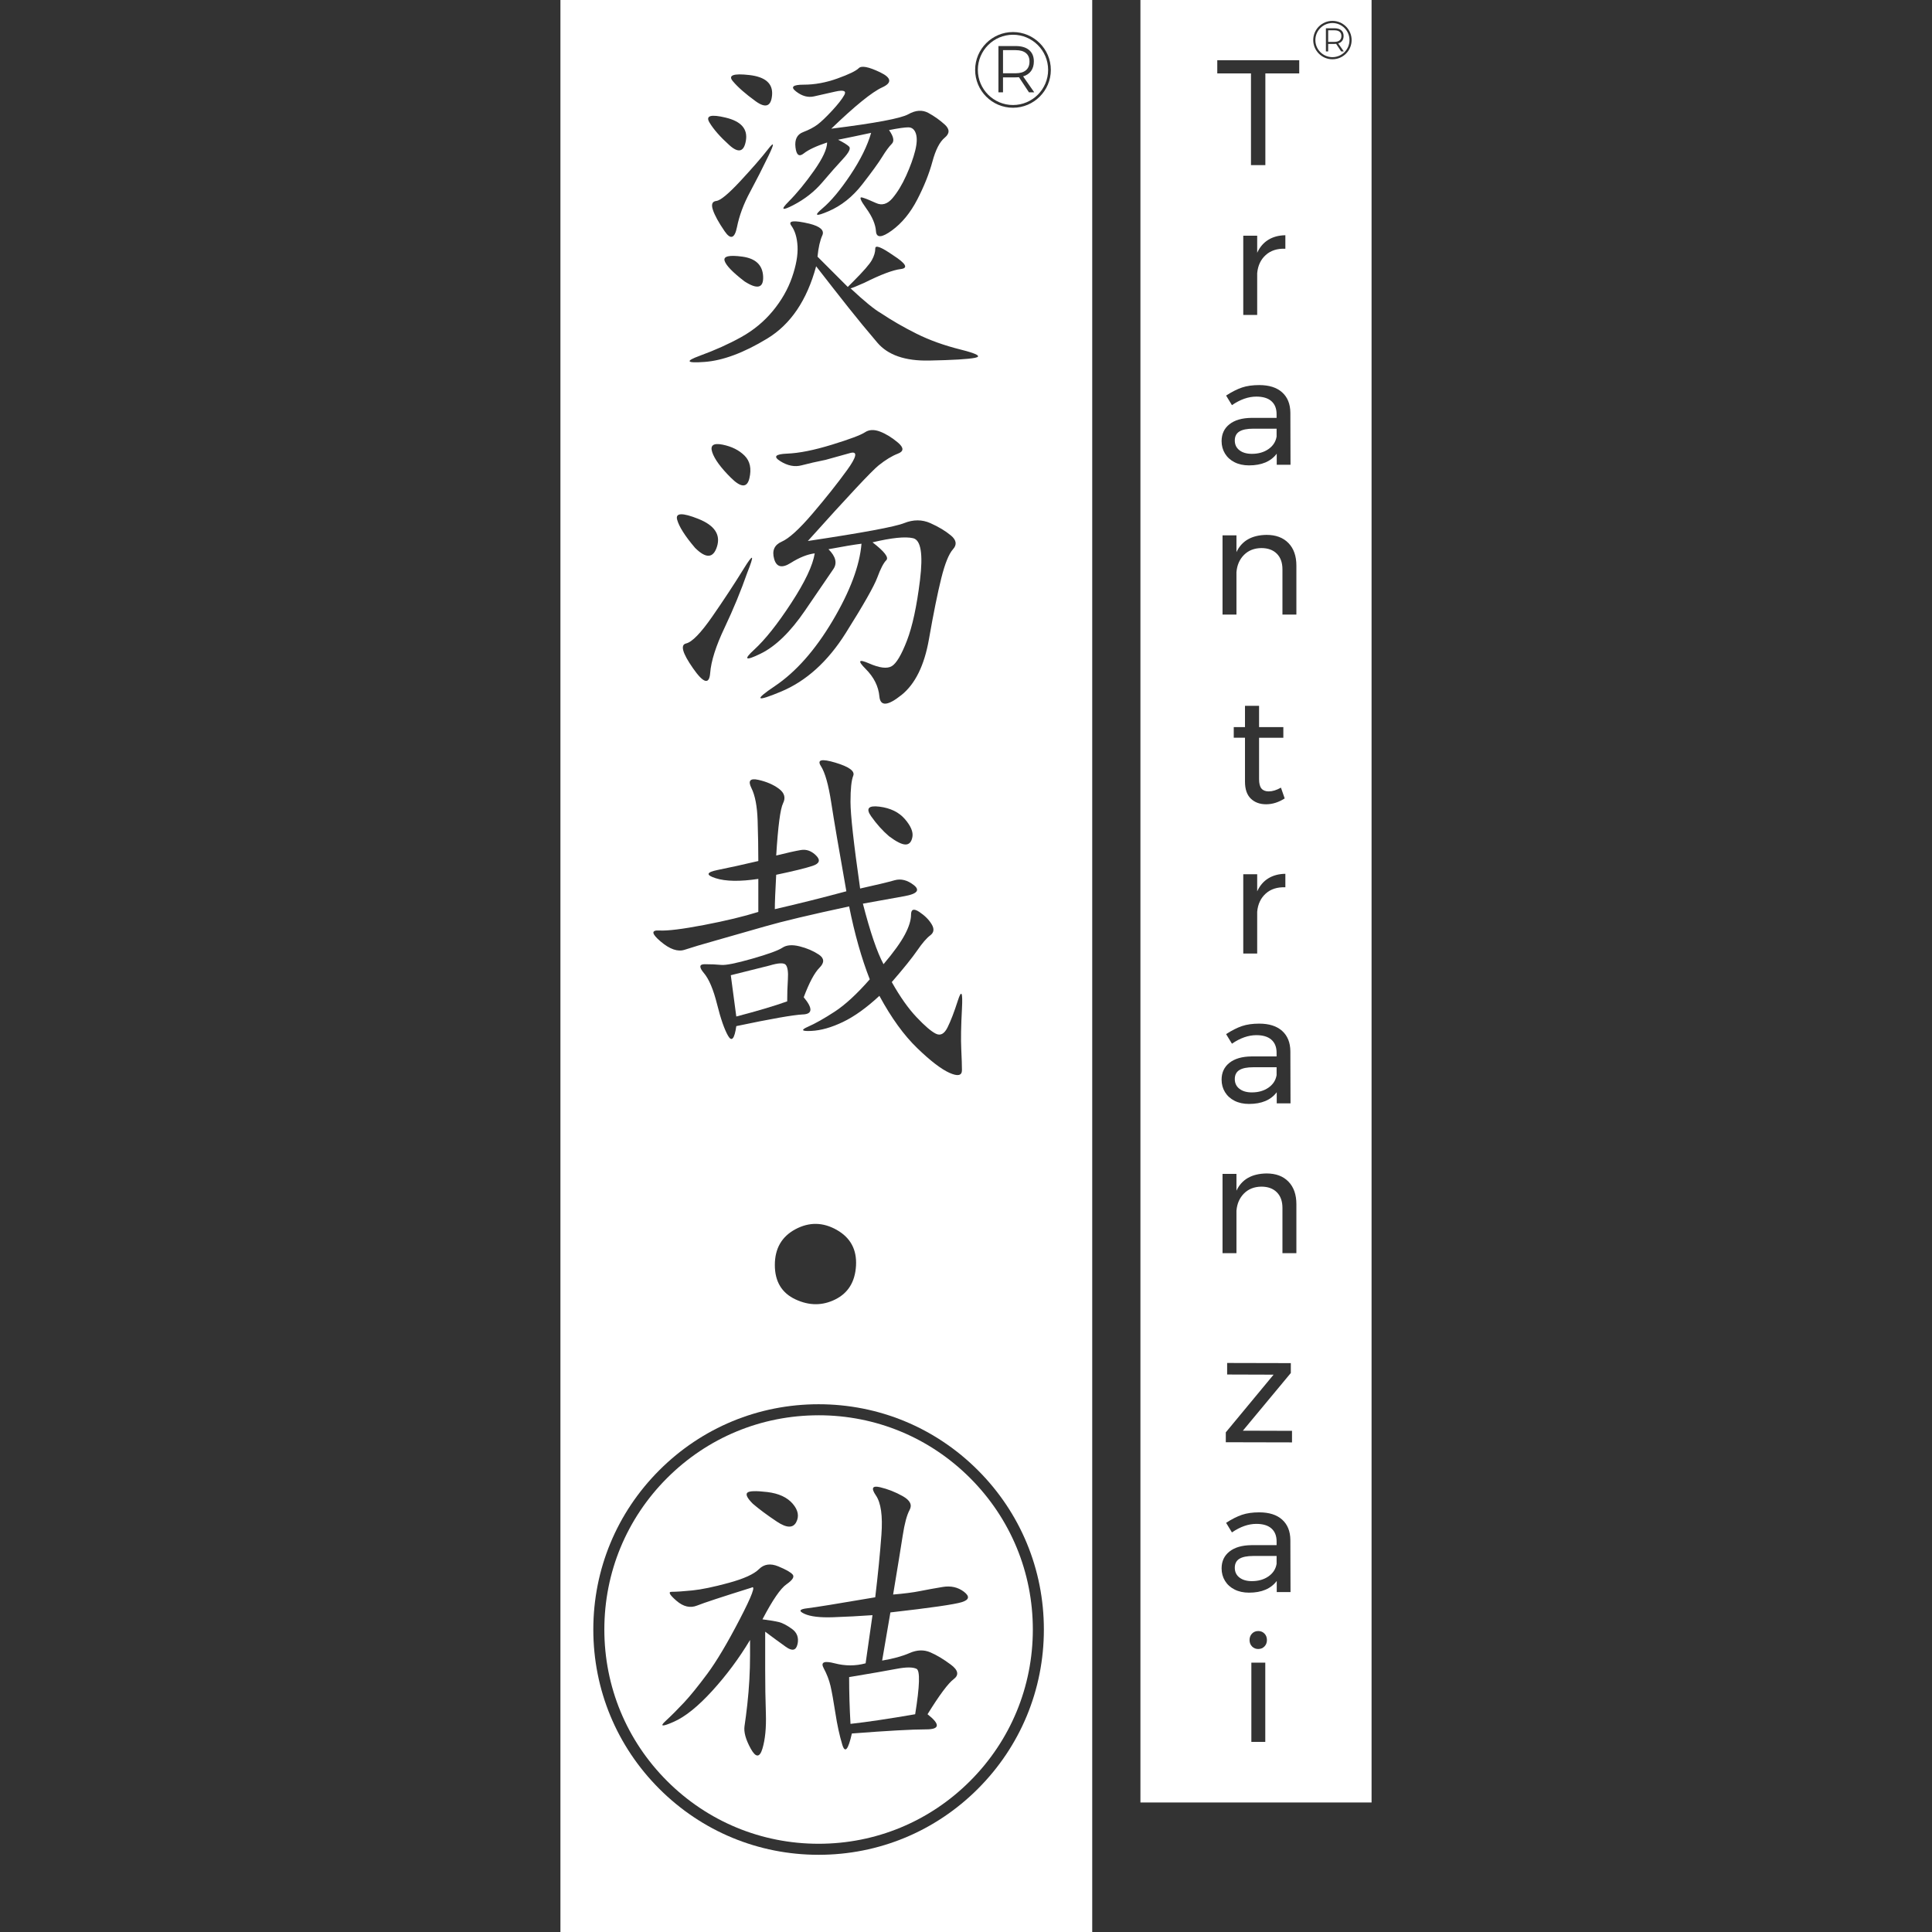 <?xml version="1.0" encoding="UTF-8"?><svg id="_图层_1" xmlns="http://www.w3.org/2000/svg" viewBox="0 0 1700.79 1700.79"><rect x="0" y="0" width="1700.79" height="1700.79" fill="#333333" stroke="none"/><defs><style>.cls-1{fill:#fff;}</style></defs><path class="cls-1" d="M1091.04,942.01c-2.68,1.67-4.02,4.31-4.02,7.92s1.36,6.46,4.09,8.57c2.72,2.11,6.37,3.17,10.95,3.17,5.71,0,10.57-1.39,14.57-4.15,4-2.77,6.4-6.44,7.19-11.01v-6.99h-20.45c-5.54,0-9.65.83-12.33,2.5Z"/><path class="cls-1" d="M1180.88,31.7c0-1.63-.52-2.87-1.57-3.73-1.05-.86-2.55-1.29-4.49-1.29h-5.59v10.17h5.59c1.94,0,3.44-.45,4.49-1.33,1.05-.88,1.57-2.16,1.57-3.83Z"/><path class="cls-1" d="M1091.04,1372.25c-2.68,1.67-4.02,4.31-4.02,7.92s1.36,6.46,4.09,8.57c2.72,2.11,6.37,3.17,10.95,3.17,5.71,0,10.57-1.38,14.57-4.15,4-2.77,6.4-6.44,7.19-11.01v-6.99h-20.45c-5.54,0-9.65.83-12.33,2.5Z"/><path class="cls-1" d="M1091.04,379.87c-2.68,1.67-4.02,4.31-4.02,7.92s1.36,6.46,4.09,8.57c2.72,2.11,6.37,3.17,10.95,3.17,5.71,0,10.57-1.38,14.57-4.15s6.4-6.44,7.19-11.01v-6.99h-20.45c-5.54,0-9.65.83-12.33,2.5Z"/><path class="cls-1" d="M1172.97,20.27c-8.28,0-15.02,6.74-15.02,15.02s6.74,15.02,15.02,15.02,15.02-6.74,15.02-15.02-6.74-15.02-15.02-15.02ZM1180.65,45.25l-4.4-6.64c-.62.04-1.1.06-1.43.06h-5.59v6.59h-2.01v-20.37h7.6c2.55,0,4.51.59,5.9,1.76,1.38,1.18,2.08,2.84,2.08,5,0,1.69-.41,3.1-1.22,4.23-.82,1.12-1.98,1.91-3.5,2.36l4.89,7.02h-2.33Z"/><path class="cls-1" d="M1003.95,0v1586.78h203.48V0h-203.48ZM1113.86,1533.43h-12.26v-69.77h12.26v69.77ZM1113.13,1449.42c-1.45,1.49-3.28,2.24-5.47,2.24s-4.02-.74-5.47-2.24c-1.45-1.49-2.18-3.39-2.18-5.67s.73-4.18,2.18-5.67c1.45-1.49,3.27-2.24,5.47-2.24s4.02.75,5.47,2.24c1.45,1.49,2.18,3.39,2.18,5.67s-.73,4.18-2.18,5.67ZM1123.95,1401.53v-9.76c-5.19,6.86-13.32,10.29-24.4,10.29-4.84,0-9.08-.92-12.73-2.77-3.65-1.84-6.46-4.4-8.44-7.65-1.98-3.25-2.97-6.9-2.97-10.95,0-6.24,2.31-11.19,6.92-14.84,4.62-3.65,11.06-5.52,19.33-5.61h22.16v-3.3c0-4.92-1.52-8.73-4.55-11.41-3.03-2.68-7.45-4.02-13.26-4.02-7.03,0-14.2,2.51-21.5,7.52l-5.14-8.44c5.01-3.25,9.65-5.6,13.91-7.05,4.26-1.45,9.34-2.18,15.23-2.18,8.7,0,15.43,2.13,20.18,6.4,4.75,4.26,7.17,10.22,7.25,17.87l.13,45.9h-12.13ZM1119.27,353.16c-3.03-2.68-7.45-4.02-13.26-4.02-7.03,0-14.2,2.51-21.5,7.52l-5.14-8.44c5.01-3.25,9.65-5.6,13.91-7.05,4.26-1.45,9.34-2.18,15.23-2.18,8.7,0,15.43,2.13,20.18,6.4,4.75,4.26,7.17,10.22,7.25,17.87l.13,45.9h-12.13v-9.76c-5.19,6.86-13.32,10.29-24.4,10.29-4.84,0-9.08-.92-12.73-2.77-3.65-1.84-6.46-4.4-8.44-7.65-1.98-3.25-2.97-6.9-2.97-10.95,0-6.24,2.31-11.19,6.92-14.84,4.62-3.65,11.06-5.52,19.33-5.61h22.16v-3.3c0-4.92-1.52-8.73-4.55-11.41ZM1116.5,211.11c4.22-2.59,9.23-3.94,15.04-4.02v11.87c-7.12-.27-12.89,1.58-17.28,5.54-4.4,3.96-6.9,9.28-7.52,15.96v36.8h-12.26v-69.77h12.26v15.04c2.29-5.01,5.54-8.82,9.76-11.41ZM1119.27,915.3c-3.03-2.68-7.45-4.02-13.26-4.02-7.03,0-14.2,2.51-21.5,7.52l-5.14-8.44c5.01-3.25,9.65-5.6,13.91-7.05,4.26-1.45,9.34-2.18,15.23-2.18,8.7,0,15.43,2.13,20.18,6.4,4.75,4.26,7.17,10.22,7.25,17.87l.13,45.9h-12.13v-9.76c-5.19,6.86-13.32,10.29-24.4,10.29-4.84,0-9.08-.92-12.73-2.77-3.65-1.84-6.46-4.4-8.44-7.65-1.98-3.25-2.97-6.9-2.97-10.95,0-6.24,2.31-11.19,6.92-14.84,4.62-3.65,11.06-5.52,19.33-5.61h22.16v-3.3c0-4.92-1.52-8.73-4.55-11.41ZM1129.76,640.1v9.36h-21.37v36.4c0,3.87.71,6.64,2.11,8.31,1.41,1.67,3.52,2.51,6.33,2.51,3.34,0,6.95-1.1,10.82-3.3l3.3,9.5c-5.36,3.43-10.81,5.14-16.36,5.14s-10.02-1.65-13.45-4.95c-3.43-3.3-5.15-8.29-5.15-14.97v-38.65h-9.89v-9.36h9.89v-18.73h12.4v18.73h21.37ZM1116.5,773.25c4.22-2.59,9.23-3.94,15.04-4.02v11.87c-7.12-.27-12.89,1.58-17.28,5.54-4.4,3.96-6.9,9.28-7.52,15.96v36.8h-12.26v-69.77h12.26v15.04c2.29-5.01,5.54-8.82,9.76-11.41ZM1137.4,1269.77l-58.3-.13v-8.71l42.07-50.78-40.89-.13v-10.16l56.06.13v8.7l-42.21,50.78,43.26.13v10.16ZM1141.23,1103.19h-12.26v-39.83c0-5.89-1.65-10.49-4.95-13.78-3.3-3.3-7.85-4.95-13.65-4.95-6.25.09-11.33,2.09-15.23,6-3.92,3.92-6.14,8.99-6.66,15.24v37.32h-12.26v-69.77h12.26v14.77c4.66-9.94,13.5-14.99,26.51-15.17,8.18,0,14.6,2.39,19.26,7.19,4.66,4.79,6.99,11.41,6.99,19.85v43.13ZM1141.23,541.04h-12.26v-39.83c0-5.89-1.65-10.49-4.95-13.78-3.3-3.3-7.85-4.95-13.65-4.95-6.25.09-11.33,2.09-15.23,6-3.92,3.92-6.14,8.99-6.66,15.24v37.32h-12.26v-69.77h12.26v14.77c4.66-9.94,13.5-14.99,26.51-15.17,8.18,0,14.6,2.4,19.26,7.19,4.66,4.79,6.99,11.41,6.99,19.85v43.13ZM1143.74,64.64h-29.81v80.72h-12.66v-80.72h-29.67v-11.61h72.15v11.61ZM1172.97,52.18c-9.32,0-16.9-7.58-16.9-16.9s7.58-16.9,16.9-16.9,16.9,7.58,16.9,16.9-7.58,16.9-16.9,16.9Z"/><path class="cls-1" d="M720.63,1245.91c-50.38,0-97.74,19.62-133.37,55.24-35.62,35.62-55.24,82.99-55.24,133.36s19.62,97.74,55.24,133.36c35.62,35.62,82.99,55.24,133.37,55.24s97.74-19.62,133.36-55.24c35.62-35.62,55.24-82.99,55.24-133.37s-19.62-97.74-55.24-133.36c-35.62-35.62-82.99-55.24-133.36-55.24ZM657.87,1314.09c1.61-1.61,7.46-1.82,17.56-.61,10.09,1.21,17.56,4.66,22.41,10.3,4.84,5.66,5.85,11.11,3.03,16.35-2.84,5.26-8.48,5.05-16.96-.61-8.48-5.64-15.56-10.9-21.2-15.75-4.84-4.84-6.47-8.06-4.84-9.69ZM702.08,1447.32c-1.21,5.66-4.66,6.47-10.3,2.42-5.66-4.03-11.72-8.48-18.17-13.32v33.91c0,12.93.19,25.65.61,38.15.4,12.53-.61,22.83-3.03,30.89-2.42,8.06-5.87,8.06-10.3,0-4.45-8.06-6.27-14.72-5.45-19.98.79-5.24,1.61-11.51,2.42-18.77.8-7.27,1.4-14.54,1.82-21.8.4-7.26.61-14.53.61-21.8v-13.32c-9.69,16.16-20.8,31.09-33.31,44.81-12.53,13.74-23.82,22.82-33.91,27.25-10.11,4.45-12.53,4.24-7.27-.61,5.24-4.84,10.69-10.3,16.35-16.35,5.64-6.06,12.51-14.54,20.59-25.43,8.06-10.9,17.56-26.84,28.46-47.85,10.9-20.99,14.33-30.28,10.3-27.86-25.85,8.08-41.79,13.33-47.84,15.75-6.06,2.42-12.11,1.02-18.17-4.24-6.05-5.24-7.48-7.87-4.24-7.87,4.03,0,10.09-.4,18.17-1.21,8.06-.8,18.77-3.03,32.1-6.66,13.32-3.63,22.2-7.66,26.65-12.11,4.43-4.43,10.09-5.24,16.96-2.42,6.85,2.84,11.09,5.26,12.72,7.27,1.61,2.02-.21,4.84-5.45,8.48-5.26,3.63-12.32,13.93-21.19,30.89,6.45.81,11.3,1.63,14.53,2.42,3.22.81,7.06,2.84,11.51,6.05,4.43,3.24,6.06,7.69,4.85,13.33ZM846.82,1410.38c-6.47,2.02-27.46,5.05-62.98,9.08l-7.27,42.39c9.69-1.61,17.75-3.82,24.22-6.66,6.45-2.82,12.51-3.03,18.17-.61,5.64,2.42,11.69,6.06,18.17,10.9,6.45,4.84,7.27,9.08,2.42,12.72-4.84,3.63-12.53,13.93-23.01,30.89,11.3,8.89,10.9,13.32-1.21,13.32s-33.91,1.21-65.41,3.63c-3.24,14.54-6.06,17.75-8.48,9.69-2.42-8.06-4.45-17.35-6.06-27.86-1.63-10.49-3.03-18.36-4.24-23.62-1.21-5.24-3.24-10.48-6.06-15.75-2.84-5.24.4-6.66,9.69-4.24,9.27,2.42,18.36,2.42,27.25,0l6.05-42.39c-11.32.81-22.82,1.42-34.52,1.82-11.71.42-20.19-.6-25.43-3.03-5.26-2.42-4.45-4.03,2.42-4.84,6.85-.8,26.83-4.03,59.95-9.69,2.42-20.17,4.24-38.55,5.45-55.11,1.21-16.54-.42-28.05-4.84-34.52-4.45-6.45-3.24-8.87,3.63-7.26,6.85,1.63,13.51,4.24,19.98,7.87,6.45,3.63,8.48,7.68,6.05,12.11-2.42,4.45-4.44,11.92-6.05,22.41-1.63,10.5-4.45,27.86-8.48,52.08,9.69-.8,17.56-1.82,23.62-3.03,6.06-1.21,12.72-2.42,19.99-3.63,7.26-1.21,13.51.21,18.77,4.24,5.24,4.05,4.64,7.08-1.82,9.08Z"/><path class="cls-1" d="M677.25,850.03l-33.91,8.48,4.84,36.34c18.57-4.85,33.5-9.27,44.81-13.33,0-6.45.19-12.9.61-19.38.4-6.45-.21-10.69-1.82-12.72-1.63-2.01-6.47-1.82-14.54.61Z"/><path class="cls-1" d="M906.29,54.17c0-3.26-1.05-5.75-3.15-7.46-2.1-1.71-5.09-2.56-8.97-2.56h-11.19v20.34h11.19c3.88,0,6.88-.88,8.97-2.65,2.1-1.77,3.15-4.32,3.15-7.66Z"/><path class="cls-1" d="M748.72,1517.57c14.53-1.61,33.49-4.43,56.93-8.48,4.03-25.02,4.43-38.34,1.21-39.97-3.24-1.61-9.09-1.61-17.56,0-8.48,1.63-22.41,4.05-41.79,7.27,0,13.74.4,27.46,1.21,41.18Z"/><path class="cls-1" d="M891.76,30.59c-17.06,0-30.93,13.88-30.93,30.93s13.88,30.93,30.93,30.93,30.93-13.88,30.93-30.93-13.88-30.93-30.93-30.93ZM905.82,81.27l-8.8-13.29c-1.24.08-2.2.12-2.86.12h-11.19v13.17h-4.02v-40.73h15.21c5.09,0,9.02,1.18,11.8,3.52,2.78,2.35,4.17,5.68,4.17,10,0,3.38-.82,6.19-2.45,8.45-1.63,2.25-3.97,3.83-7,4.72l9.79,14.04h-4.66Z"/><path class="cls-1" d="M493.36,0v1700.79h468.15V0h-468.15ZM694.21,177.49c7.27-7.27,14.72-16.35,22.41-27.25,7.66-10.9,11.51-19.17,11.51-24.83-9.69,3.24-16.56,6.47-20.59,9.69-4.05,3.24-6.47,1.42-7.26-5.45-.81-6.85,1.4-11.3,6.66-13.32,5.24-2.01,9.48-4.24,12.72-6.66,3.22-2.42,7.46-6.45,12.72-12.11,5.24-5.64,8.88-10.3,10.9-13.93,2.01-3.63-.61-4.64-7.87-3.03-7.26,1.63-13.53,3.03-18.77,4.24-5.26,1.21-10.5-.19-15.75-4.24-5.26-4.03-3.03-6.06,6.66-6.06s19.57-1.82,29.68-5.45c10.09-3.63,16.35-6.66,18.77-9.09,2.42-2.42,8.67-1.21,18.78,3.63,10.08,4.84,10.69,9.29,1.81,13.32-8.89,4.05-23.83,16.16-44.81,36.34,38.76-4.84,61.36-9.08,67.83-12.72,6.45-3.63,12.3-4.03,17.56-1.21,5.24,2.84,10.09,6.27,14.54,10.3,4.43,4.05,4.43,7.87,0,11.51-4.45,3.63-8.08,10.71-10.9,21.2-2.84,10.5-7.27,21.61-13.32,33.31-6.06,11.71-13.53,20.8-22.41,27.25-8.9,6.47-13.53,6.66-13.93.61-.42-6.06-3.24-12.72-8.48-19.99-5.26-7.27-6.47-10.48-3.63-9.69,2.82.81,6.85,2.42,12.11,4.85,5.24,2.42,10.08,1.02,14.53-4.24,4.43-5.24,8.48-11.9,12.11-19.98,3.63-8.06,6.25-15.33,7.87-21.8,1.61-6.45,1.82-11.51.6-15.14-1.21-3.63-3.44-5.45-6.66-5.45s-8.89.81-16.96,2.42c4.03,5.66,4.84,9.69,2.42,12.11-2.42,2.42-5.26,6.26-8.48,11.51-3.23,5.26-9.08,13.32-17.56,24.22-8.48,10.9-18.38,18.77-29.68,23.62-11.32,4.85-13.13,4.05-5.45-2.42,7.66-6.45,15.93-16.35,24.83-29.68,8.87-13.32,14.93-25.62,18.17-36.94-11.32,2.42-21.01,4.45-29.07,6.06,4.84,2.42,8.06,4.45,9.69,6.06,1.61,1.63-.21,5.26-5.45,10.9-5.26,5.66-11.32,12.53-18.17,20.59-6.87,8.08-15.35,14.74-25.43,19.98-10.11,5.26-11.51,4.24-4.24-3.03ZM676.65,136.91c-5.26,10.9-10.71,21.61-16.35,32.1-5.66,10.5-9.5,20.8-11.51,30.89-2.03,10.11-5.66,11.32-10.9,3.63-5.26-7.67-8.69-13.93-10.3-18.77-1.63-4.85-.61-7.46,3.03-7.87,3.63-.4,10.69-6.25,21.2-17.56,10.48-11.3,18.57-20.59,24.22-27.86,5.64-7.27,5.85-5.45.6,5.45ZM655.45,247.74c-10.51-8.06-16.35-14.12-17.56-18.17-1.21-4.03,4.03-5.24,15.75-3.63,11.69,1.63,17.75,7.48,18.17,17.56.4,10.11-5.05,11.51-16.35,4.24ZM659.69,66.06c14.12,1.63,20.78,7.48,19.99,17.56-.81,10.11-5.66,11.92-14.54,5.45-8.9-6.45-15.56-12.3-19.98-17.56-4.45-5.24.4-7.06,14.53-5.45ZM639.1,103.61c13.32,3.24,19.17,9.9,17.56,19.98-1.63,10.11-6.47,11.51-14.54,4.24-8.08-7.27-13.93-13.93-17.56-19.99-3.63-6.06,1.21-7.46,14.53-4.24ZM616.09,313.15c13.33-4.85,25.44-10.3,36.34-16.35,10.9-6.06,20.18-13.72,27.86-23.01,7.66-9.27,13.33-19.17,16.96-29.67,3.63-10.49,5.24-19.57,4.85-27.25-.42-7.66-2.23-13.72-5.45-18.17-3.24-4.43,2.01-5.03,15.75-1.82,9.69,2.42,13.51,5.87,11.51,10.3-2.02,4.45-3.45,10.71-4.24,18.77,10.49,10.5,19.38,19.38,26.65,26.65l4.84-4.84c8.88-8.88,14.33-15.14,16.35-18.77,2.01-3.63,3.03-7.06,3.03-10.3s5.24-1.21,15.75,6.06c11.3,7.27,13.51,11.32,6.66,12.11-6.87.81-17.56,4.85-32.1,12.11-7.27,3.24-11.32,4.85-12.11,4.85,12.11,11.32,20.99,18.58,26.64,21.8,9.69,6.47,20.18,12.53,31.49,18.17,11.3,5.64,24.22,10.3,38.76,13.93,14.54,3.63,18.78,6.06,12.72,7.27-6.05,1.21-19.59,2.01-40.57,2.42-21.01.4-36.15-4.85-45.42-15.75-9.29-10.9-17.77-21.2-25.43-30.89-7.69-9.69-17.17-21.8-28.47-36.34-8.08,29.88-22.41,51.08-43,63.59-20.59,12.51-38.97,19.38-55.11,20.59-16.16,1.21-17.56-.61-4.24-5.45ZM793.53,611.87c-12.11,9.69-18.58,10.09-19.38,1.21-.81-8.88-4.84-16.96-12.11-24.22-7.27-7.27-6.27-8.88,3.03-4.84,9.27,4.05,15.93,4.84,19.99,2.42,4.03-2.42,8.48-9.88,13.32-22.41,4.84-12.51,8.67-30.28,11.51-53.29,2.82-23.01.8-35.32-6.05-36.94-6.87-1.61-18.77-.4-35.73,3.63,10.49,8.08,14.54,13.32,12.11,15.74-2.42,2.42-5.05,7.48-7.87,15.14-2.84,7.68-12.11,24.03-27.86,49.05-15.75,25.04-34.73,42.2-56.93,51.48-22.22,9.27-24.04,7.67-5.45-4.84,18.57-12.51,35.52-31.68,50.87-57.53,15.33-25.83,23.81-48.45,25.43-67.83-6.47.81-16.16,2.42-29.07,4.85,6.45,6.47,7.87,12.32,4.24,17.56-3.63,5.26-11.92,17.37-24.83,36.34-12.93,18.98-26.04,31.7-39.36,38.15-13.33,6.47-15.14,5.26-5.45-3.63,9.69-8.88,20.59-22.6,32.7-41.18,12.11-18.57,18.96-33.1,20.59-43.6-6.47.81-13.53,3.63-21.2,8.48-7.68,4.84-12.53,3.63-14.53-3.63-2.03-7.27.19-12.3,6.66-15.14,6.45-2.82,15.54-11.09,27.25-24.83,11.69-13.72,21.8-26.44,30.28-38.15,8.48-11.7,9.48-16.75,3.03-15.14l-21.8,6.06c-8.08,1.63-15.14,3.24-21.19,4.84-6.06,1.63-12.32.42-18.78-3.63-6.47-4.03-4.44-6.24,6.06-6.66,10.48-.4,23.62-3.03,39.36-7.87,15.75-4.84,25.43-8.48,29.07-10.9,3.63-2.42,8.06-2.61,13.33-.61,5.24,2.02,10.48,5.26,15.74,9.69,5.24,4.45,5.24,7.68,0,9.69-5.26,2.03-10.9,5.45-16.96,10.3-6.05,4.85-26.86,27.06-62.38,66.62,48.45-7.27,76.71-12.51,84.79-15.75,8.06-3.22,15.75-3.22,23.01,0,7.27,3.24,13.32,6.87,18.17,10.9,4.85,4.05,5.45,8.08,1.82,12.11-3.63,4.05-7.08,12.53-10.3,25.43-3.23,12.93-6.87,30.89-10.9,53.9-4.05,23.01-12.11,39.36-24.22,49.05ZM803.22,736.77c-.81,4.45-2.84,6.66-6.05,6.66s-8.08-2.42-14.54-7.27c-5.66-4.84-10.9-10.69-15.75-17.56-4.84-6.85-2.42-9.69,7.27-8.48,9.69,1.21,17.15,4.85,22.41,10.9,5.24,6.06,7.46,11.32,6.66,15.74ZM654.85,500.44c8.48-13.72,9.48-12.51,3.03,3.63-5.66,16.16-12.32,32.3-19.98,48.45-7.68,16.16-11.92,29.49-12.72,39.97-.81,10.5-5.87,9.08-15.14-4.24-9.29-13.32-11.32-20.59-6.06-21.8,5.24-1.21,12.91-9.08,23.01-23.62,10.09-14.53,19.38-28.65,27.86-42.39ZM643.34,420.5c-8.9-8.88-14.35-16.35-16.35-22.41-2.02-6.06,1-8.27,9.09-6.66,8.06,1.63,14.53,4.85,19.38,9.69,4.84,4.84,6.24,11.51,4.24,19.99-2.02,8.48-7.48,8.29-16.35-.61ZM614.88,456.83c14.12,5.66,19.57,13.74,16.35,24.22-3.24,10.5-9.69,10.9-19.38,1.21-8.9-10.48-14.14-18.77-15.75-24.83-1.63-6.06,4.64-6.25,18.77-.61ZM580.36,819.14c7.27.42,20.38-1.21,39.36-4.84,18.97-3.63,34.92-7.46,47.85-11.51v-29.07c-16.16,2.42-28.67,2.23-37.55-.61-8.89-2.82-8.29-5.24,1.82-7.27,10.09-2.01,21.99-4.64,35.73-7.87,0-11.3-.21-23.2-.61-35.73-.42-12.51-2.23-21.99-5.45-28.46-3.23-6.45-1.21-8.88,6.06-7.27,7.26,1.63,13.32,4.24,18.17,7.87,4.84,3.63,6.06,7.87,3.63,12.72-2.42,4.84-4.45,20.19-6.05,46.03,9.69-2.42,16.96-4.03,21.8-4.84,4.84-.79,9.27.81,13.32,4.84,4.03,4.05,3.03,7.08-3.03,9.09-6.06,2.02-16.77,4.66-32.1,7.87-.81,14.53-1.21,24.64-1.21,30.28,20.99-4.84,41.98-10.08,62.98-15.75-6.47-36.34-10.9-62.38-13.33-78.12-2.42-15.75-5.45-26.44-9.08-32.1-3.63-5.64.6-6.66,12.72-3.03,12.11,3.63,17.36,7.48,15.75,11.51-1.63,4.05-2.42,11.71-2.42,23.01s2.82,36.75,8.48,76.31c14.53-3.22,24.62-5.64,30.28-7.27,5.64-1.61,11.3-.19,16.96,4.24,5.64,4.44,3.03,7.68-7.87,9.69-10.9,2.02-23.22,4.24-36.94,6.66,6.45,25.04,12.51,42.81,18.17,53.29,8.87-10.48,15.14-19.17,18.77-26.04,3.63-6.85,5.45-12.72,5.45-17.56s2.42-5.64,7.27-2.42c4.84,3.23,8.48,6.87,10.9,10.9,2.42,4.05,2.01,7.26-1.21,9.69-3.24,2.42-7.08,6.87-11.51,13.32-4.45,6.47-11.92,15.75-22.41,27.86,7.26,12.93,14.53,23.22,21.8,30.89,7.27,7.69,12.91,12.53,16.96,14.54,4.03,2.02,7.46.21,10.29-5.45,2.82-5.64,5.85-13.51,9.09-23.62,3.22-10.09,4.43-7.66,3.63,7.26-.81,14.95-1.02,26.65-.61,35.13.4,8.48.61,14.72.61,18.77,0,4.84-3.63,5.64-10.9,2.42-7.27-3.24-16.77-10.5-28.46-21.8-11.72-11.3-22.83-26.65-33.31-46.03-11.32,10.5-22.01,18.17-32.1,23.01-10.1,4.84-19.38,7.48-27.86,7.87-8.48.42-9.5-.8-3.03-3.63,6.45-2.82,14.33-7.26,23.62-13.32,9.27-6.05,19.57-15.54,30.89-28.46-7.27-18.57-13.32-39.97-18.17-64.2-33.91,7.27-58.55,13.13-73.88,17.56-15.35,4.44-29.49,8.48-42.39,12.11-12.93,3.63-22.41,6.47-28.47,8.48-6.05,2.02-13.13-.4-21.2-7.27-8.08-6.85-8.48-10.09-1.21-9.69ZM706.93,893.02c-8.48.41-28.07,3.84-58.74,10.3-1.63,11.32-4.05,14.12-7.27,8.48-3.23-5.64-6.47-14.93-9.69-27.86-3.24-12.91-7.08-21.99-11.51-27.25-4.44-5.24-4.24-7.87.61-7.87,5.64,0,10.48.21,14.54.61,4.03.41,13.12-1.4,27.25-5.45,14.12-4.03,23.01-7.27,26.65-9.69,3.63-2.42,8.67-2.82,15.14-1.21,6.45,1.63,12.11,4.05,16.96,7.27,4.84,3.24,5.03,7.08.6,11.51-4.44,4.44-9.08,13.13-13.93,26.04,8.06,9.69,7.87,14.74-.6,15.14ZM700.27,1082.11c12.11-6.45,24.22-6.25,36.34.6,12.11,6.87,17.75,17.37,16.96,31.49-.81,14.14-6.87,24.04-18.17,29.68-11.32,5.66-23.01,5.66-35.12,0-12.11-5.64-18.17-15.75-18.17-30.28s6.06-25.02,18.17-31.49ZM860.86,1574.74c-37.46,37.46-87.26,58.09-140.23,58.09s-102.78-20.63-140.23-58.09c-37.46-37.46-58.09-87.26-58.09-140.23s20.63-102.77,58.09-140.23c37.46-37.46,87.26-58.09,140.23-58.09s102.78,20.63,140.23,58.09c37.46,37.46,58.09,87.26,58.09,140.23s-20.63,102.78-58.09,140.23ZM891.76,94.85c-18.37,0-33.32-14.95-33.32-33.32s14.95-33.32,33.32-33.32,33.32,14.95,33.32,33.32-14.95,33.32-33.32,33.32Z"/></svg>